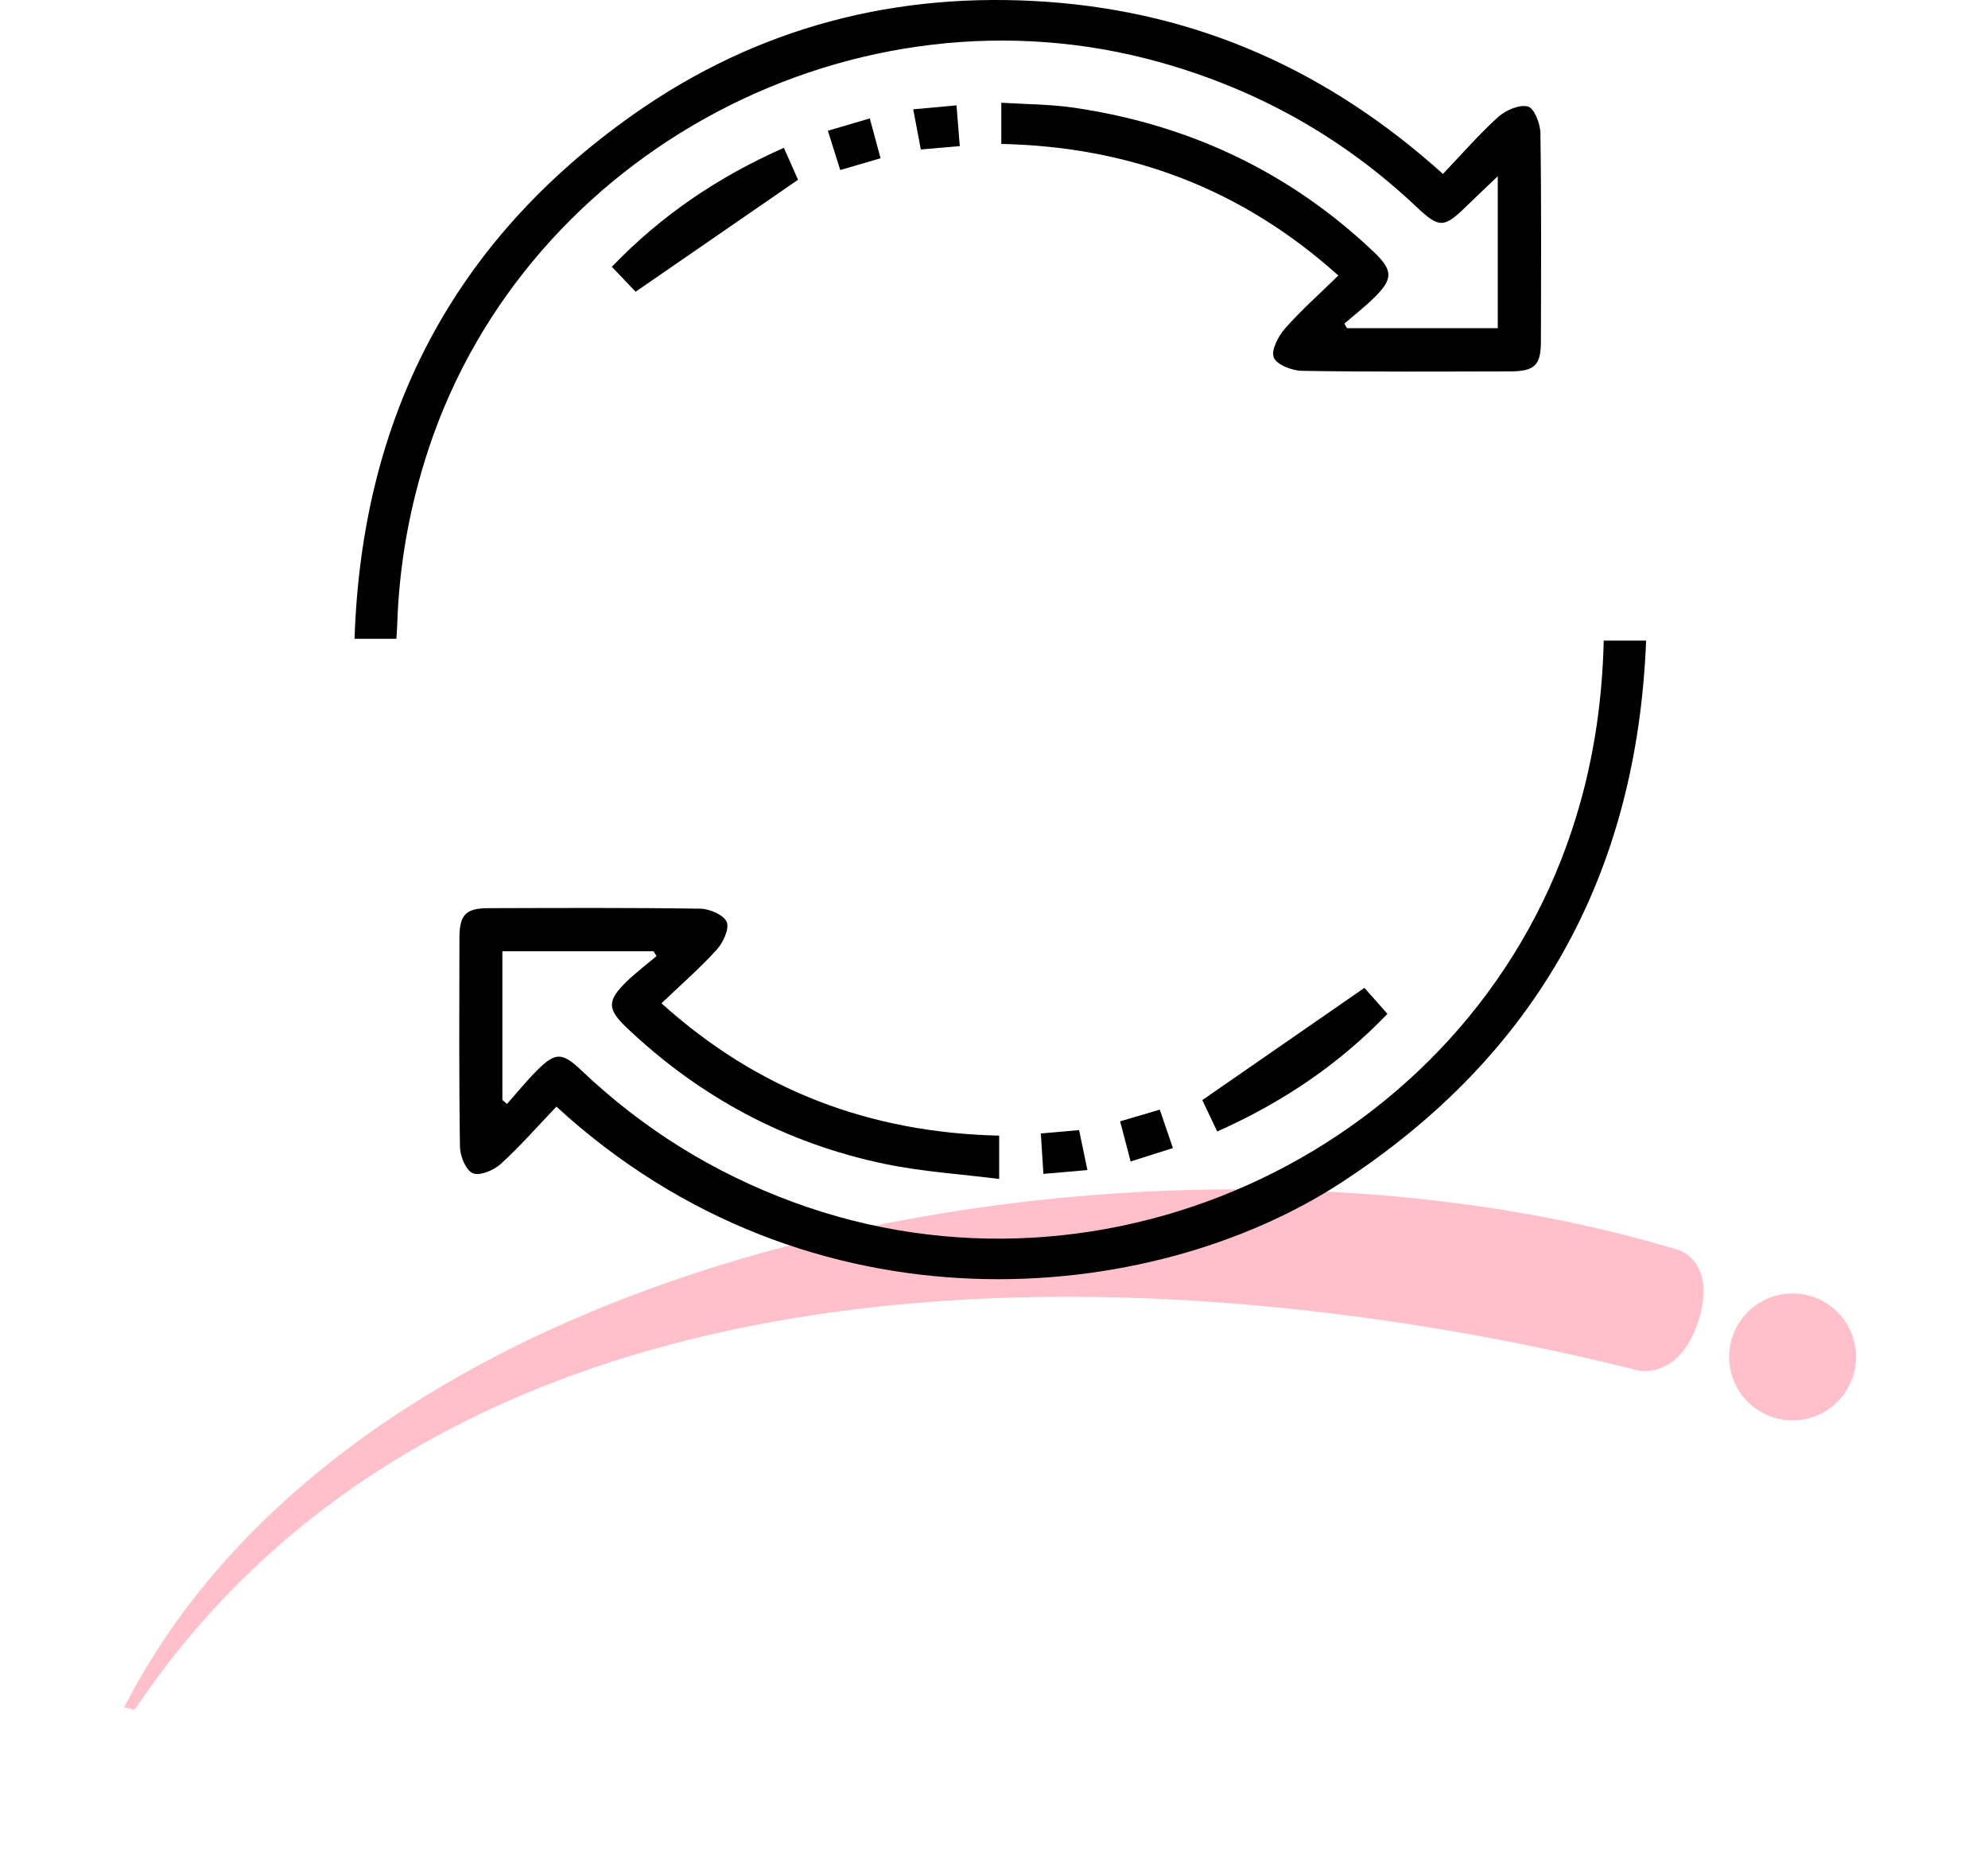 <svg width="157" height="147" viewBox="0 0 157 147" fill="none" xmlns="http://www.w3.org/2000/svg">
<g clip-path="url(#clip0_6099_1280)">
<path d="M9.806 134.807C29.109 97.057 92.766 86.541 132.64 98.72C132.64 98.72 135.62 99.678 134.117 104.331C132.615 108.985 129.349 108.198 129.349 108.198C96.501 99.94 37.705 94.567 10.63 135.004L9.806 134.807Z" fill="#FFC0CB"/>
<path d="M141.406 112.144C144.172 112.234 146.487 110.065 146.577 107.3C146.668 104.534 144.499 102.219 141.733 102.129C138.968 102.039 136.653 104.207 136.562 106.973C136.472 109.738 138.641 112.053 141.406 112.144Z" fill="#FFC0CB"/>
</g>
<g clip-path="url(#clip1_6099_1280)">
<path d="M113.957 13.733C115.451 12.166 116.804 10.602 118.328 9.227C118.919 8.696 119.993 8.233 120.67 8.409C121.162 8.537 121.642 9.762 121.652 10.505C121.734 15.988 121.704 21.475 121.691 26.959C121.688 28.852 121.198 29.321 119.231 29.324C113.76 29.334 108.285 29.37 102.814 29.279C102.025 29.266 100.804 28.783 100.593 28.22C100.373 27.633 100.958 26.532 101.497 25.923C102.748 24.499 104.186 23.231 105.694 21.755C98.078 14.91 89.237 11.58 79.076 11.365V8.11C80.98 8.233 82.931 8.227 84.839 8.507C93.91 9.84 101.835 13.574 108.485 19.882C110.019 21.338 110.035 22.026 108.515 23.512C107.776 24.235 106.955 24.873 106.17 25.551C106.239 25.672 106.308 25.792 106.377 25.91H118.285V13.916C117.385 14.776 116.617 15.493 115.865 16.229C114.032 18.025 113.681 18.047 111.848 16.317C106.071 10.869 99.349 7.096 91.68 4.936C67.67 -1.835 41.685 11.85 33.865 35.388C32.348 39.956 31.511 44.628 31.366 49.428C31.356 49.741 31.327 50.053 31.304 50.435H28C28.575 33.009 35.737 19.074 50.08 8.996C59.834 2.137 70.832 -0.714 82.777 0.15C94.656 1.01 104.919 5.598 113.957 13.733Z" fill="black"/>
<path d="M126.653 50.581H130C129.271 69.001 121.405 83.288 105.911 93.382C90.885 103.17 64.034 105.809 43.941 87.374C42.496 88.886 41.104 90.479 39.547 91.9C38.999 92.401 37.882 92.867 37.34 92.633C36.785 92.392 36.335 91.277 36.325 90.538C36.243 85.051 36.273 79.564 36.283 74.077C36.286 72.223 36.772 71.711 38.569 71.705C44.152 71.692 49.738 71.659 55.321 71.747C56.053 71.757 57.18 72.252 57.393 72.8C57.61 73.363 57.104 74.425 56.599 74.986C55.288 76.433 53.8 77.726 52.24 79.215C59.903 86.129 68.757 89.43 78.908 89.665V93.086C75.887 92.701 72.849 92.515 69.9 91.903C62.067 90.274 55.255 86.624 49.472 81.121C47.948 79.671 47.938 79.007 49.488 77.498C50.231 76.778 51.062 76.152 51.853 75.484C51.771 75.357 51.689 75.23 51.61 75.106H39.675V86.849C39.797 86.954 39.915 87.061 40.036 87.165C40.812 86.292 41.55 85.38 42.375 84.549C43.853 83.063 44.385 83.057 45.915 84.513C50.759 89.117 56.306 92.574 62.605 94.9C87.513 104.102 115.822 90.606 124.134 65.56C125.737 60.731 126.529 55.782 126.653 50.585V50.581Z" fill="black"/>
<path d="M94.951 86.859C99.27 83.868 103.408 81.004 107.753 77.997C108.157 78.453 108.827 79.205 109.572 80.049C105.792 83.982 101.342 87.022 96.127 89.335C95.694 88.42 95.263 87.514 94.951 86.859Z" fill="black"/>
<path d="M61.906 11.671C62.359 12.691 62.75 13.574 63.023 14.193C58.773 17.122 54.589 20.006 50.198 23.033C49.774 22.59 49.078 21.86 48.319 21.065C52.204 17.028 56.664 13.988 61.906 11.671Z" fill="black"/>
<path d="M66.356 13.421C66.018 12.346 65.719 11.394 65.38 10.325C66.517 9.99 67.492 9.703 68.691 9.348C68.983 10.43 69.253 11.424 69.542 12.495C68.402 12.828 67.433 13.111 66.356 13.424V13.421Z" fill="black"/>
<path d="M89.289 91.701C88.99 90.557 88.738 89.586 88.462 88.534C89.552 88.215 90.521 87.928 91.592 87.612C91.936 88.622 92.245 89.524 92.629 90.648C91.496 91.007 90.455 91.333 89.286 91.704L89.289 91.701Z" fill="black"/>
<path d="M72.721 11.798C72.52 10.742 72.353 9.853 72.12 8.631C73.24 8.527 74.271 8.432 75.538 8.318C75.627 9.429 75.706 10.407 75.798 11.534C74.74 11.626 73.837 11.704 72.721 11.802V11.798Z" fill="black"/>
<path d="M82.402 92.688C82.33 91.538 82.268 90.59 82.199 89.492C83.23 89.4 84.133 89.322 85.22 89.228C85.424 90.209 85.614 91.131 85.877 92.382C84.698 92.486 83.624 92.581 82.406 92.685L82.402 92.688Z" fill="black"/>
</g>
<defs>
<clipPath id="clip0_6099_1280">
<rect width="135.8" height="44" fill="white" transform="translate(11.237 91) rotate(1.872)"/>
</clipPath>
<clipPath id="clip1_6099_1280">
<rect width="102" height="101" fill="white" transform="translate(28)"/>
</clipPath>
</defs>
</svg>
